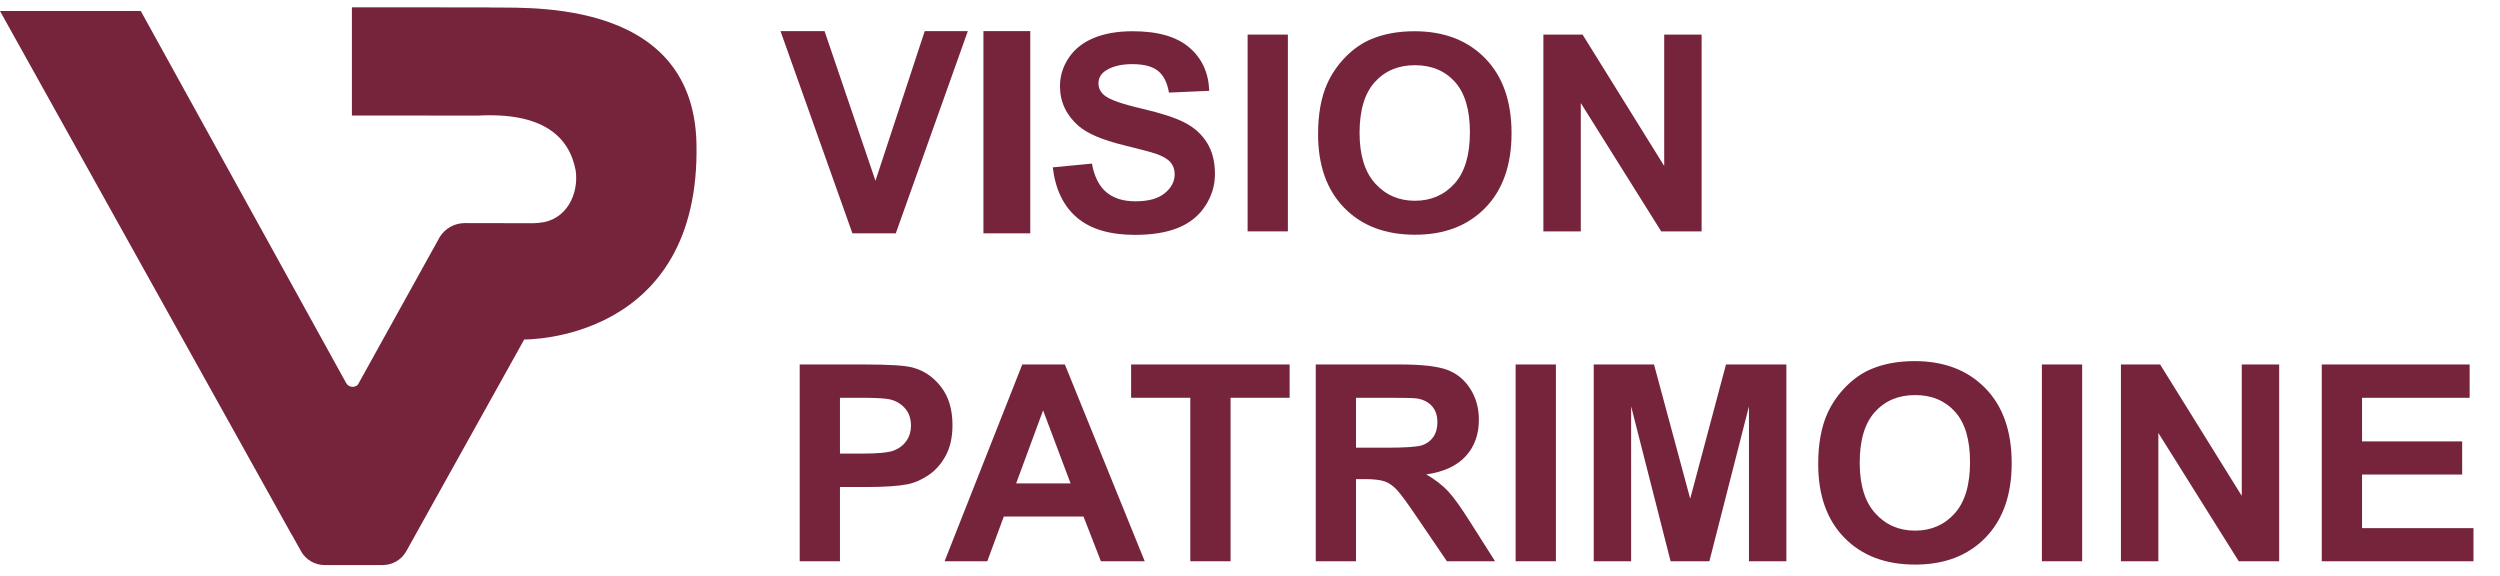 <?xml version="1.0" encoding="utf-8" ?>
<svg xmlns="http://www.w3.org/2000/svg" xmlns:xlink="http://www.w3.org/1999/xlink" width="139" height="32">
	<path fill="rgb(117,36,60)" stroke="none" transform="translate(43.396 1.73)" d="M3.998 11.243L0 0L2.449 0L5.28 8.321L8.019 0L10.415 0L6.41 11.243L3.998 11.243Z"/>
	<path fill="rgb(117,36,60)" stroke="none" transform="translate(54.679 1.73)" d="M0 11.243L2.604 11.243L2.604 0L0 0L0 11.243Z"/>
	<path fill="rgb(117,36,60)" stroke="none" transform="translate(58.533 1.737)" d="M0 7.568L2.179 7.359C2.31 8.08 2.576 8.61 2.977 8.948C3.379 9.287 3.919 9.456 4.599 9.456C5.321 9.456 5.864 9.305 6.229 9.004C6.596 8.703 6.779 8.351 6.779 7.948C6.779 7.689 6.701 7.469 6.548 7.288C6.394 7.106 6.125 6.948 5.742 6.814C5.479 6.724 4.882 6.565 3.949 6.336C2.749 6.042 1.907 5.682 1.422 5.254C0.742 4.652 0.402 3.919 0.402 3.052C0.402 2.495 0.561 1.974 0.882 1.489C1.202 1.004 1.663 0.634 2.266 0.381C2.869 0.127 3.596 0 4.448 0C5.84 0 6.888 0.301 7.591 0.903C8.295 1.505 8.665 2.309 8.7 3.313L6.461 3.411C6.365 2.849 6.159 2.444 5.844 2.198C5.529 1.951 5.056 1.829 4.425 1.829C3.775 1.829 3.266 1.96 2.897 2.224C2.661 2.393 2.542 2.619 2.542 2.903C2.542 3.162 2.653 3.383 2.875 3.568C3.157 3.801 3.843 4.045 4.933 4.298C6.022 4.552 6.827 4.815 7.349 5.086C7.872 5.357 8.28 5.727 8.575 6.198C8.87 6.668 9.018 7.249 9.018 7.941C9.018 8.568 8.841 9.155 8.488 9.702C8.135 10.249 7.635 10.656 6.99 10.922C6.344 11.188 5.541 11.322 4.578 11.322C3.175 11.322 2.098 11.002 1.347 10.362C0.596 9.723 0.147 8.792 0 7.568"/>
	<defs>
		<clipPath id="clip_0">
			<rect y="0.407" width="137.525" height="31.011" clip-rule="evenodd"/>
		</clipPath>
	</defs>
	<g clip-path="url(#clip_0)">
		<path fill="rgb(117,36,60)" stroke="none" transform="translate(69.367 1.923)" d="M0 10.941L2.239 10.941L2.239 0L0 0L0 10.941Z"/>
	</g>
	<defs>
		<clipPath id="clip_1">
			<rect y="0.407" width="137.525" height="31.011" clip-rule="evenodd"/>
		</clipPath>
	</defs>
	<g clip-path="url(#clip_1)">
		<path fill="rgb(117,36,60)" stroke="none" transform="translate(73.285 1.737)" d="M2.307 5.649C2.307 6.888 2.597 7.828 3.178 8.467C3.757 9.106 4.493 9.425 5.386 9.425C6.278 9.425 7.011 9.108 7.584 8.474C8.156 7.84 8.442 6.888 8.442 5.62C8.442 4.366 8.164 3.431 7.606 2.814C7.049 2.196 6.308 1.888 5.386 1.888C4.463 1.888 3.72 2.2 3.155 2.825C2.59 3.449 2.307 4.39 2.307 5.649M0 5.724C0 4.61 0.169 3.674 0.507 2.918C0.758 2.361 1.103 1.861 1.539 1.418C1.976 0.975 2.453 0.647 2.973 0.433C3.663 0.144 4.46 0 5.363 0C6.997 0 8.305 0.5 9.286 1.5C10.266 2.5 10.757 3.891 10.757 5.672C10.757 7.438 10.27 8.82 9.297 9.818C8.324 10.815 7.022 11.314 5.393 11.314C3.744 11.314 2.433 10.818 1.46 9.825C0.487 8.833 0 7.466 0 5.724"/>
	</g>
	<defs>
		<clipPath id="clip_2">
			<rect y="0.407" width="137.525" height="31.011" clip-rule="evenodd"/>
		</clipPath>
	</defs>
	<g clip-path="url(#clip_2)">
		<path fill="rgb(117,36,60)" stroke="none" transform="translate(85.812 1.923)" d="M0 10.941L0 0L2.179 0L6.718 7.306L6.718 0L8.798 0L8.798 10.941L6.551 10.941L2.08 3.806L2.08 10.941L0 10.941Z"/>
	</g>
	<defs>
		<clipPath id="clip_3">
			<rect y="0.407" width="137.525" height="31.011" clip-rule="evenodd"/>
		</clipPath>
	</defs>
	<g clip-path="url(#clip_3)">
		<path fill="rgb(117,36,60)" stroke="none" transform="translate(44.463 20.265)" d="M0 0L0 10.941L2.239 10.941L2.239 6.814L3.699 6.814C4.712 6.814 5.487 6.761 6.021 6.657C6.415 6.572 6.802 6.399 7.182 6.138C7.563 5.877 7.878 5.517 8.124 5.06C8.371 4.602 8.495 4.037 8.495 3.366C8.495 2.495 8.281 1.785 7.852 1.235C7.423 0.685 6.892 0.328 6.256 0.164Q5.635 0 3.593 0L0 0ZM2.239 4.955L2.239 1.851L3.321 1.851C4.128 1.851 4.665 1.876 4.932 1.925C5.295 1.99 5.595 2.152 5.832 2.41C6.069 2.669 6.188 2.998 6.188 3.395C6.188 3.719 6.103 4.003 5.935 4.247C5.765 4.49 5.532 4.669 5.235 4.784C4.937 4.898 4.347 4.955 3.464 4.955L2.239 4.955Z" fill-rule="evenodd"/>
	</g>
	<defs>
		<clipPath id="clip_4">
			<rect y="0.407" width="137.525" height="31.011" clip-rule="evenodd"/>
		</clipPath>
	</defs>
	<g clip-path="url(#clip_4)">
		<path fill="rgb(117,36,60)" stroke="none" transform="translate(52.519 20.265)" d="M8.692 10.941L11.128 10.941L6.688 0L4.319 0L0 10.941L2.375 10.941L3.291 8.456L7.724 8.456L8.692 10.941ZM5.477 2.552L7.005 6.612L3.979 6.612L5.477 2.552Z" fill-rule="evenodd"/>
	</g>
	<defs>
		<clipPath id="clip_5">
			<rect y="0.407" width="137.525" height="31.011" clip-rule="evenodd"/>
		</clipPath>
	</defs>
	<g clip-path="url(#clip_5)">
		<path fill="rgb(117,36,60)" stroke="none" transform="translate(62.89 20.265)" d="M3.291 10.941L3.291 1.851L0 1.851L0 0L8.813 0L8.813 1.851L5.53 1.851L5.53 10.941L3.291 10.941Z"/>
	</g>
	<defs>
		<clipPath id="clip_6">
			<rect y="0.407" width="137.525" height="31.011" clip-rule="evenodd"/>
		</clipPath>
	</defs>
	<g clip-path="url(#clip_6)">
		<path fill="rgb(117,36,60)" stroke="none" transform="translate(73.156 20.265)" d="M0 0L0 10.941L2.239 10.941L2.239 6.373L2.693 6.373C3.208 6.373 3.583 6.415 3.82 6.497C4.057 6.579 4.282 6.73 4.493 6.952C4.705 7.173 5.099 7.709 5.673 8.56L7.292 10.941L9.97 10.941L8.616 8.806C8.081 7.956 7.657 7.363 7.341 7.03C7.026 6.697 6.626 6.391 6.143 6.113C7.116 5.973 7.847 5.635 8.336 5.101C8.826 4.567 9.07 3.888 9.07 3.067C9.07 2.421 8.909 1.846 8.586 1.343C8.263 0.841 7.833 0.492 7.296 0.294C6.758 0.098 5.897 0 4.712 0L0 0ZM3.896 4.627L2.239 4.627L2.239 1.851L3.987 1.851C4.894 1.851 5.439 1.863 5.62 1.888Q6.165 1.978 6.464 2.317C6.663 2.544 6.763 2.841 6.763 3.209C6.763 3.537 6.687 3.811 6.536 4.03C6.385 4.249 6.175 4.403 5.908 4.493C5.641 4.582 4.97 4.627 3.896 4.627Z" fill-rule="evenodd"/>
	</g>
	<defs>
		<clipPath id="clip_7">
			<rect y="0.407" width="137.525" height="31.011" clip-rule="evenodd"/>
		</clipPath>
	</defs>
	<g clip-path="url(#clip_7)">
		<path fill="rgb(117,36,60)" stroke="none" transform="translate(84.269 20.265)" d="M0 10.941L2.239 10.941L2.239 0L0 0L0 10.941Z"/>
	</g>
	<defs>
		<clipPath id="clip_8">
			<rect y="0.407" width="137.525" height="31.011" clip-rule="evenodd"/>
		</clipPath>
	</defs>
	<g clip-path="url(#clip_8)">
		<path fill="rgb(117,36,60)" stroke="none" transform="translate(88.611 20.265)" d="M0 10.941L0 0L3.352 0L5.364 7.463L7.354 0L10.711 0L10.711 10.941L8.631 10.941L8.631 2.328L6.43 10.941L4.274 10.941L2.08 2.328L2.08 10.941L0 10.941Z"/>
	</g>
	<defs>
		<clipPath id="clip_9">
			<rect y="0.407" width="137.525" height="31.011" clip-rule="evenodd"/>
		</clipPath>
	</defs>
	<g clip-path="url(#clip_9)">
		<path fill="rgb(117,36,60)" stroke="none" transform="translate(101.092 20.078)" d="M2.308 5.649C2.308 6.888 2.597 7.827 3.178 8.467C3.757 9.106 4.493 9.425 5.387 9.425C6.278 9.425 7.011 9.108 7.584 8.474C8.156 7.84 8.442 6.888 8.442 5.619C8.442 4.366 8.164 3.43 7.607 2.813C7.049 2.196 6.309 1.888 5.387 1.888C4.463 1.888 3.72 2.2 3.155 2.825C2.59 3.449 2.308 4.39 2.308 5.649M0 5.724C0 4.61 0.169 3.674 0.507 2.918C0.759 2.361 1.103 1.861 1.539 1.418C1.976 0.975 2.454 0.646 2.973 0.432C3.664 0.144 4.46 0 5.364 0C6.997 0 8.305 0.5 9.286 1.5C10.267 2.499 10.758 3.891 10.758 5.672C10.758 7.438 10.27 8.82 9.297 9.818C8.324 10.815 7.023 11.313 5.394 11.313C3.745 11.313 2.433 10.818 1.46 9.825C0.487 8.833 0 7.465 0 5.724"/>
	</g>
	<defs>
		<clipPath id="clip_10">
			<rect y="0.407" width="137.525" height="31.011" clip-rule="evenodd"/>
		</clipPath>
	</defs>
	<g clip-path="url(#clip_10)">
		<path fill="rgb(117,36,60)" stroke="none" transform="translate(113.529 20.265)" d="M0 10.941L2.239 10.941L2.239 0L0 0L0 10.941Z"/>
	</g>
	<defs>
		<clipPath id="clip_11">
			<rect y="0.407" width="137.525" height="31.011" clip-rule="evenodd"/>
		</clipPath>
	</defs>
	<g clip-path="url(#clip_11)">
		<path fill="rgb(117,36,60)" stroke="none" transform="translate(117.924 20.265)" d="M0 10.941L0 0L2.179 0L6.718 7.306L6.718 0L8.798 0L8.798 10.941L6.551 10.941L2.08 3.806L2.08 10.941L0 10.941Z"/>
	</g>
	<defs>
		<clipPath id="clip_12">
			<rect y="0.407" width="137.525" height="31.011" clip-rule="evenodd"/>
		</clipPath>
	</defs>
	<g clip-path="url(#clip_12)">
		<path fill="rgb(117,36,60)" stroke="none" transform="translate(129.09 20.265)" d="M0 10.941L0 0L8.222 0L8.222 1.851L2.239 1.851L2.239 4.276L7.806 4.276L7.806 6.12L2.239 6.12L2.239 9.098L8.435 9.098L8.435 10.941L0 10.941Z"/>
	</g>
	<defs>
		<clipPath id="clip_13">
			<rect y="0.407" width="137.525" height="31.011" clip-rule="evenodd"/>
		</clipPath>
	</defs>
	<g clip-path="url(#clip_13)">
		<path fill="rgb(117,36,60)" stroke="none" transform="translate(-0 0.407)" d="M27.049 0.004L19.566 0L19.566 6.016L26.575 6.02C30.186 5.828 31.65 7.187 32.007 9.068C32.194 10.36 31.508 11.856 29.973 11.983C29.849 11.996 29.725 12.004 29.602 12.004L25.849 11.997C25.273 11.996 24.747 12.293 24.452 12.768L19.895 20.987C19.708 21.163 19.383 21.138 19.245 20.888L7.828 0.206L0 0.206L15.854 28.667L16.223 29.33L16.226 29.325L16.739 30.245C17.002 30.717 17.505 31.011 18.051 31.011L21.273 31.011C21.82 31.011 22.323 30.717 22.587 30.245L23.577 28.467L29.147 18.468C29.147 18.468 38.961 18.625 38.724 7.574C38.543 -0.84 28.593 0.108 27.049 0.004"/>
	</g>

</svg>